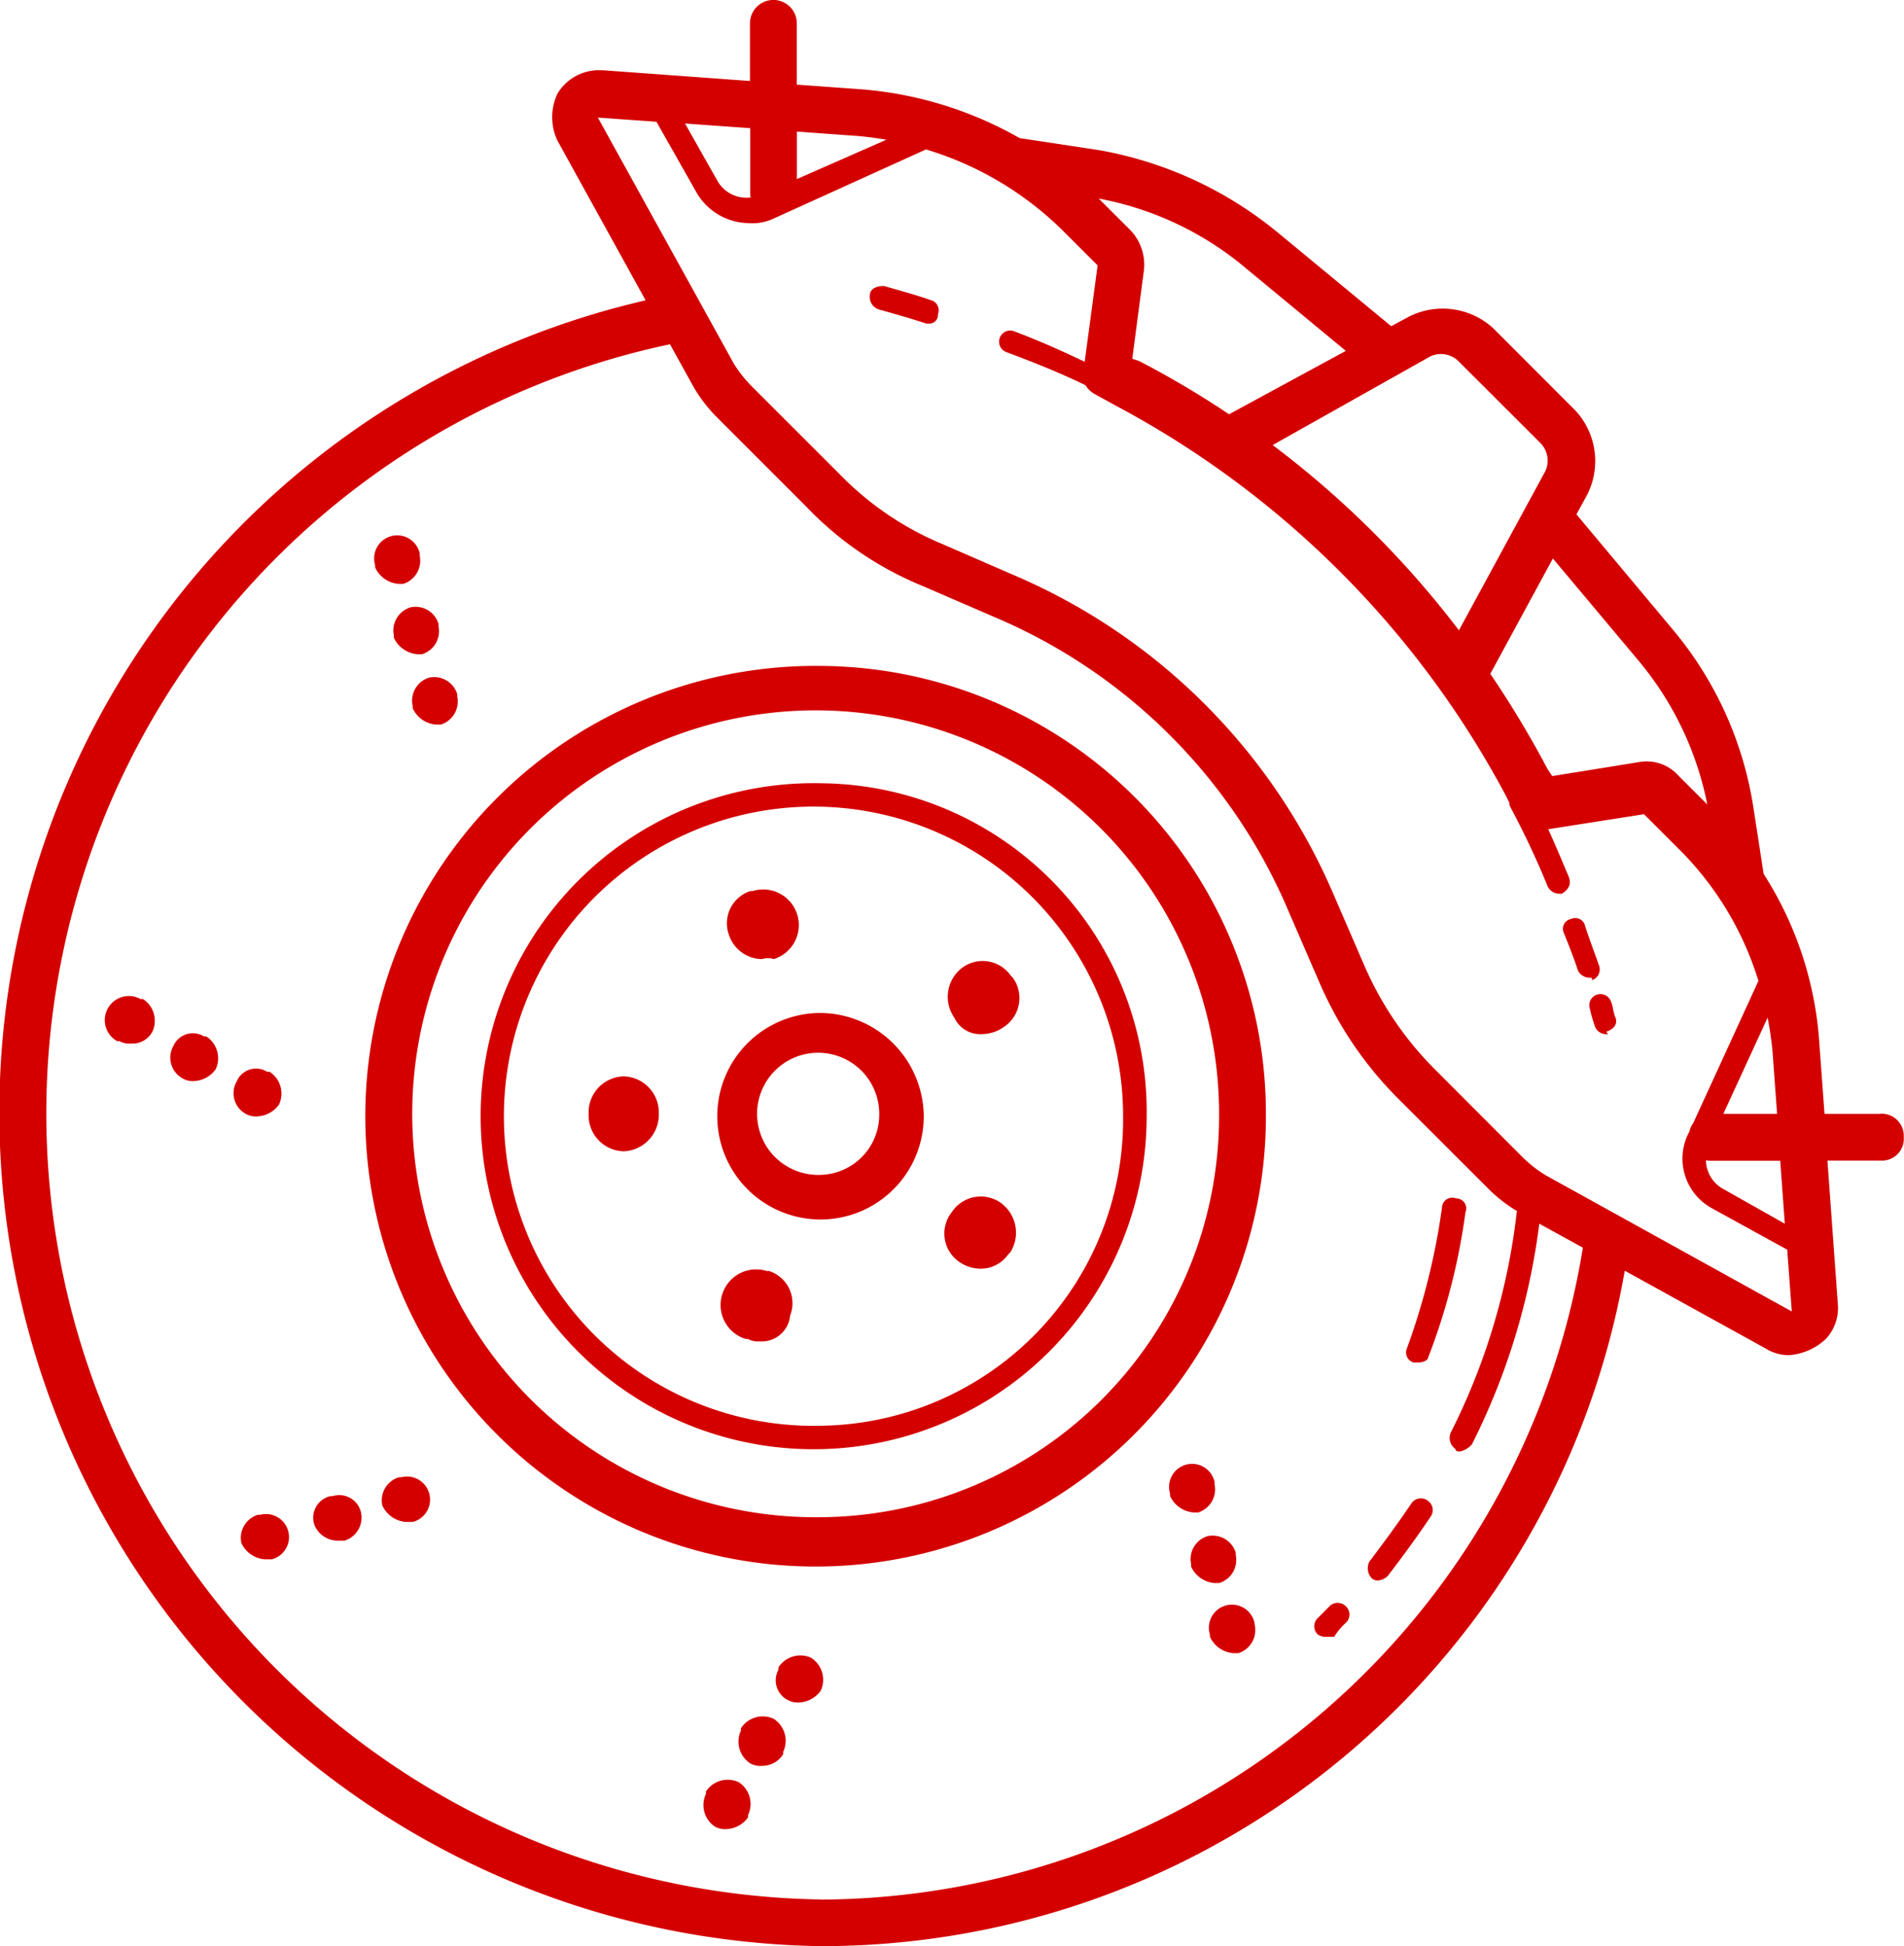 <svg id="Groupe_735" data-name="Groupe 735" xmlns="http://www.w3.org/2000/svg" width="37.97" height="38.81" viewBox="0 0 37.97 38.81">
  <path id="Tracé_951" data-name="Tracé 951" d="M862.286,958.726l-.233.234a.225.225,0,0,0,0,.328.283.283,0,0,0,.184.045h.143a1.22,1.22,0,0,1,.233-.279.226.226,0,0,0,0-.328.228.228,0,0,0-.328,0Zm0,0" transform="translate(-835.773 -926.694)" fill="#d40000"/>
  <path id="Tracé_952" data-name="Tracé 952" d="M864.777,955.594a.229.229,0,0,0-.327.046c-.283.421-.562.794-.843,1.169a.293.293,0,0,0,.046.327.177.177,0,0,0,.141.046.336.336,0,0,0,.185-.094c.282-.372.563-.748.843-1.167a.226.226,0,0,0-.046-.327Zm0,0" transform="translate(-836.3 -925.666)" fill="#d40000"/>
  <path id="Tracé_953" data-name="Tracé 953" d="M864.87,949.879h.094c.094,0,.188-.048.188-.092a12.677,12.677,0,0,0,.746-2.9.2.2,0,0,0-.185-.279.206.206,0,0,0-.283.186,13.54,13.54,0,0,1-.7,2.806.208.208,0,0,0,.139.281Zm0,0" transform="translate(-836.674 -922.71)" fill="#d40000"/>
  <path id="Tracé_954" data-name="Tracé 954" d="M842.9,930.761a8.98,8.98,0,1,0,8.883,8.979,8.932,8.932,0,0,0-8.883-8.979Zm0,16.976a8.045,8.045,0,1,1,7.949-8.044,8,8,0,0,1-7.949,8.044Zm0,0" transform="translate(-826.538 -917.482)" fill="#d40000"/>
  <path id="Tracé_955" data-name="Tracé 955" d="M846.271,941.094a2.059,2.059,0,1,0,2.055,2.059,2.077,2.077,0,0,0-2.055-2.059Zm0,3.228a1.218,1.218,0,1,1,1.167-1.216,1.2,1.2,0,0,1-1.167,1.216Zm0,0" transform="translate(-829.904 -920.894)" fill="#d40000"/>
  <path id="Tracé_956" data-name="Tracé 956" d="M852.1,946.688a.693.693,0,0,0-.983.185.686.686,0,0,0,.142.983.75.75,0,0,0,.419.142.669.669,0,0,0,.563-.281l.046-.047a.734.734,0,0,0-.188-.982Zm0,0" transform="translate(-832.138 -922.699)" fill="#d40000"/>
  <path id="Tracé_957" data-name="Tracé 957" d="M845.194,938.809a.394.394,0,0,1,.234,0,.71.71,0,0,0-.422-1.356h-.046a.676.676,0,0,0-.421.888.7.7,0,0,0,.654.468Zm0,0" transform="translate(-829.997 -919.684)" fill="#d40000"/>
  <path id="Tracé_958" data-name="Tracé 958" d="M845.275,948.764h-.046a.709.709,0,0,0-.421,1.355h.046a.412.412,0,0,0,.235.049.57.57,0,0,0,.607-.516.674.674,0,0,0-.421-.888Zm0,0" transform="translate(-829.939 -923.419)" fill="#d40000"/>
  <path id="Tracé_959" data-name="Tracé 959" d="M852.322,939.836a.684.684,0,0,0-.982-.14.726.726,0,0,0-.14.983.567.567,0,0,0,.561.327.762.762,0,0,0,.422-.139.692.692,0,0,0,.185-.983Zm0,0" transform="translate(-832.168 -920.385)" fill="#d40000"/>
  <path id="Tracé_960" data-name="Tracé 960" d="M841.074,942.982a.718.718,0,0,0-.7.7v.094a.717.717,0,0,0,.7.7.729.729,0,0,0,.7-.747v-.047a.719.719,0,0,0-.7-.7Zm0,0" transform="translate(-828.636 -921.518)" fill="#d40000"/>
  <path id="Tracé_961" data-name="Tracé 961" d="M844.08,934.254a6.641,6.641,0,1,0,6.5,6.64,6.548,6.548,0,0,0-6.5-6.64Zm0,12.812a6.174,6.174,0,1,1,6.03-6.172,6.107,6.107,0,0,1-6.03,6.172Zm0,0" transform="translate(-827.713 -918.635)" fill="#d40000"/>
  <path id="Tracé_962" data-name="Tracé 962" d="M845.543,962.089a.517.517,0,0,0-.655.188v.046a.518.518,0,0,0,.188.655.412.412,0,0,0,.234.048.493.493,0,0,0,.421-.233v-.049a.518.518,0,0,0-.187-.654Zm0,0" transform="translate(-830.112 -927.813)" fill="#d40000"/>
  <path id="Tracé_963" data-name="Tracé 963" d="M844.5,963.976a.517.517,0,0,0-.655.185v.049a.517.517,0,0,0,.186.655.437.437,0,0,0,.234.045.555.555,0,0,0,.42-.234v-.046a.516.516,0,0,0-.185-.654Zm0,0" transform="translate(-829.767 -928.436)" fill="#d40000"/>
  <path id="Tracé_964" data-name="Tracé 964" d="M846.651,960.273a.518.518,0,0,0-.655.189v.046a.442.442,0,0,0,.421.654.564.564,0,0,0,.421-.234.52.52,0,0,0-.187-.654Zm0,0" transform="translate(-830.471 -927.213)" fill="#d40000"/>
  <path id="Tracé_965" data-name="Tracé 965" d="M830.408,956.032h-.047a.482.482,0,0,0-.329.561.561.561,0,0,0,.469.327h.139a.459.459,0,0,0-.233-.888Zm0,0" transform="translate(-825.219 -925.825)" fill="#d40000"/>
  <path id="Tracé_966" data-name="Tracé 966" d="M832.571,955.467h-.046a.442.442,0,0,0-.327.561.5.5,0,0,0,.467.327h.139a.481.481,0,0,0,.328-.561.444.444,0,0,0-.561-.328Zm0,0" transform="translate(-825.933 -925.633)" fill="#d40000"/>
  <path id="Tracé_967" data-name="Tracé 967" d="M834.6,954.914h-.046a.483.483,0,0,0-.327.561.565.565,0,0,0,.467.329h.143a.46.46,0,0,0-.236-.89Zm0,0" transform="translate(-826.603 -925.455)" fill="#d40000"/>
  <path id="Tracé_968" data-name="Tracé 968" d="M830.288,943.7a.56.56,0,0,0,.42-.233.518.518,0,0,0-.186-.655h-.048a.419.419,0,0,0-.607.188.471.471,0,0,0,.185.654.425.425,0,0,0,.235.047Zm0,0" transform="translate(-825.145 -921.439)" fill="#d40000"/>
  <path id="Tracé_969" data-name="Tracé 969" d="M826.739,940.656h-.049a.48.48,0,1,0-.466.84h.045a.415.415,0,0,0,.234.048.448.448,0,0,0,.421-.234.516.516,0,0,0-.185-.654Zm0,0" transform="translate(-823.887 -920.734)" fill="#d40000"/>
  <path id="Tracé_970" data-name="Tracé 970" d="M828.635,941.76h-.045a.424.424,0,0,0-.609.187.474.474,0,0,0,.188.654.4.4,0,0,0,.234.049.559.559,0,0,0,.421-.236.519.519,0,0,0-.189-.654Zm0,0" transform="translate(-824.522 -921.093)" fill="#d40000"/>
  <path id="Tracé_971" data-name="Tracé 971" d="M858.873,957.6a.482.482,0,0,0,.328-.561v-.046a.484.484,0,0,0-.561-.328.479.479,0,0,0-.328.561v.049a.565.565,0,0,0,.467.326Zm0,0" transform="translate(-834.558 -926.033)" fill="#d40000"/>
  <path id="Tracé_972" data-name="Tracé 972" d="M859.759,959.083a.46.46,0,1,0-.889.234v.045a.564.564,0,0,0,.466.328h.1a.481.481,0,0,0,.328-.562Zm0,0" transform="translate(-834.742 -926.724)" fill="#d40000"/>
  <path id="Tracé_973" data-name="Tracé 973" d="M858.244,955.5a.483.483,0,0,0,.327-.561v-.049a.459.459,0,1,0-.887.234v.048a.564.564,0,0,0,.467.328Zm0,0" transform="translate(-834.35 -925.34)" fill="#d40000"/>
  <path id="Tracé_974" data-name="Tracé 974" d="M834.9,929.014a.482.482,0,0,0-.328.561v.045a.565.565,0,0,0,.468.328h.093a.479.479,0,0,0,.328-.561v-.046a.476.476,0,0,0-.561-.327Zm0,0" transform="translate(-826.717 -916.902)" fill="#d40000"/>
  <path id="Tracé_975" data-name="Tracé 975" d="M834.015,927.524a.558.558,0,0,0,.467.328h.094a.484.484,0,0,0,.328-.561v-.046a.46.46,0,1,0-.889.234Zm0,0" transform="translate(-826.534 -916.209)" fill="#d40000"/>
  <path id="Tracé_976" data-name="Tracé 976" d="M835.459,931.106a.479.479,0,0,0-.326.563v.046a.555.555,0,0,0,.467.327h.094a.482.482,0,0,0,.327-.561v-.048a.482.482,0,0,0-.562-.327Zm0,0" transform="translate(-826.903 -917.593)" fill="#d40000"/>
  <path id="Tracé_977" data-name="Tracé 977" d="M870.6,940.671a.222.222,0,0,0-.421.14,2.806,2.806,0,0,0,.093.328.237.237,0,0,0,.234.187c.046,0,.046,0,0-.046.14-.048.234-.141.188-.281-.048-.094-.048-.233-.094-.328Zm0,0" transform="translate(-838.476 -920.704)" fill="#d40000"/>
  <path id="Tracé_978" data-name="Tracé 978" d="M869.97,939.509a.228.228,0,0,0,.142-.279c-.1-.281-.188-.515-.283-.8a.2.2,0,0,0-.279-.141.2.2,0,0,0-.143.283c.094.234.188.467.281.748a.259.259,0,0,0,.234.14c.046,0,.046,0,.046.046Zm0,0" transform="translate(-838.219 -919.964)" fill="#d40000"/>
  <g id="Groupe_734" data-name="Groupe 734" transform="translate(0)">
    <path id="Tracé_979" data-name="Tracé 979" d="M849.967,919.733c-.281-.1-.609-.189-.936-.283-.139,0-.281.048-.281.188a.259.259,0,0,0,.187.282c.328.092.655.185.937.279h.045a.171.171,0,0,0,.188-.187.207.207,0,0,0-.14-.279Zm0,0" transform="translate(-831.403 -913.747)" fill="#d40000"/>
    <path id="Tracé_980" data-name="Tracé 980" d="M860.352,933.146h-1.118l-.1-1.357a7.11,7.11,0,0,0-1.114-3.428l-.2-1.295a7.227,7.227,0,0,0-1.591-3.553l-1.917-2.292-.025-.03.213-.39a1.484,1.484,0,0,0-.235-1.682l-1.636-1.638a1.493,1.493,0,0,0-1.684-.232l-.352.19-2.267-1.872a7.715,7.715,0,0,0-3.554-1.638l-1.543-.234-.044-.006a7.584,7.584,0,0,0-3.182-.976l-1.264-.091V911.4a.467.467,0,1,0-.934,0v1.149l-2.946-.215h-.094a.965.965,0,0,0-.8.469,1.1,1.1,0,0,0,0,.934l1.759,3.186a16.623,16.623,0,0,0,3.479,32.819,16.256,16.256,0,0,0,16.047-13.469l2.8,1.546a.894.894,0,0,0,.466.139,1.2,1.2,0,0,0,.749-.328.912.912,0,0,0,.234-.7l-.207-2.852h1.1a.434.434,0,0,0,.422-.467.442.442,0,0,0-.467-.468Zm-2.153-1.217.089,1.217h-1.072l.883-1.919a6.521,6.521,0,0,1,.1.7Zm-2.664-7.809a6.4,6.4,0,0,1,1.361,2.856l-.567-.566a.85.85,0,0,0-.794-.279l-1.731.279-.093-.139a19.994,19.994,0,0,0-1.142-1.9l1.248-2.3Zm-4.162-6.079a.5.5,0,0,1,.56.094l1.638,1.636a.5.5,0,0,1,.094.561l-1.722,3.171a19.1,19.1,0,0,0-3.714-3.694Zm-3.7-1.776,2.015,1.666-2.329,1.264a18.615,18.615,0,0,0-1.79-1.06l-.14-.047.234-1.778a1,1,0,0,0-.279-.794l-.625-.623a6.376,6.376,0,0,1,2.915,1.372Zm-7.717-2.619c.194.017.381.043.57.074l-1.785.785v-.947Zm-2.14,1.226a.664.664,0,0,1-.664-.339l-.642-1.136,1.3.093v1.277a.515.515,0,0,0,.009.105Zm1.394,33.939a15.676,15.676,0,0,1-3-31.012l.471.852a2.977,2.977,0,0,0,.467.606l1.776,1.776a6.713,6.713,0,0,0,2.338,1.592l1.4.606a11.039,11.039,0,0,1,5.892,5.894l.607,1.4a7.425,7.425,0,0,0,1.591,2.337l1.779,1.777a2.823,2.823,0,0,0,.573.446.158.158,0,0,0-.013.069,13.053,13.053,0,0,1-1.31,4.347.267.267,0,0,0,.094.328c0,.048.045.048.094.048a.438.438,0,0,0,.233-.141,13.507,13.507,0,0,0,1.344-4.4l.869.478a15.468,15.468,0,0,1-15.212,13Zm14.449-14.449a2.6,2.6,0,0,1-.421-.327l-1.776-1.779a6.67,6.67,0,0,1-1.4-2.056l-.606-1.4a12.1,12.1,0,0,0-6.409-6.406l-1.4-.609a6.149,6.149,0,0,1-2.058-1.4l-1.777-1.776a2.539,2.539,0,0,1-.328-.422l-2.712-4.908,1.168.083.8,1.412a1.219,1.219,0,0,0,1.028.609,1,1,0,0,0,.516-.094l3.031-1.375a6.57,6.57,0,0,1,2.768,1.658l.655.654-.258,1.922c-.464-.222-.934-.431-1.427-.615a.222.222,0,0,0-.139.421c.555.207,1.08.417,1.583.662a.483.483,0,0,0,.192.181l.422.232a18.83,18.83,0,0,1,7.764,7.764l.074.15a.173.173,0,0,0,.019.083,16.846,16.846,0,0,1,.747,1.589.262.262,0,0,0,.234.141h.048c.14-.093.188-.188.14-.328-.135-.323-.27-.644-.413-.958l1.91-.3.655.655a6.315,6.315,0,0,1,1.627,2.669l-1.3,2.835a.4.4,0,0,0-.074.165l-.019.035a1.128,1.128,0,0,0,.467,1.5l1.5.825.091,1.232Zm4.783.974-1.23-.694a.661.661,0,0,1-.342-.571.708.708,0,0,0,.109.011h1.372Zm0,0" transform="translate(-822.849 -910.934)" fill="#d40000"/>
  </g>
</svg>
